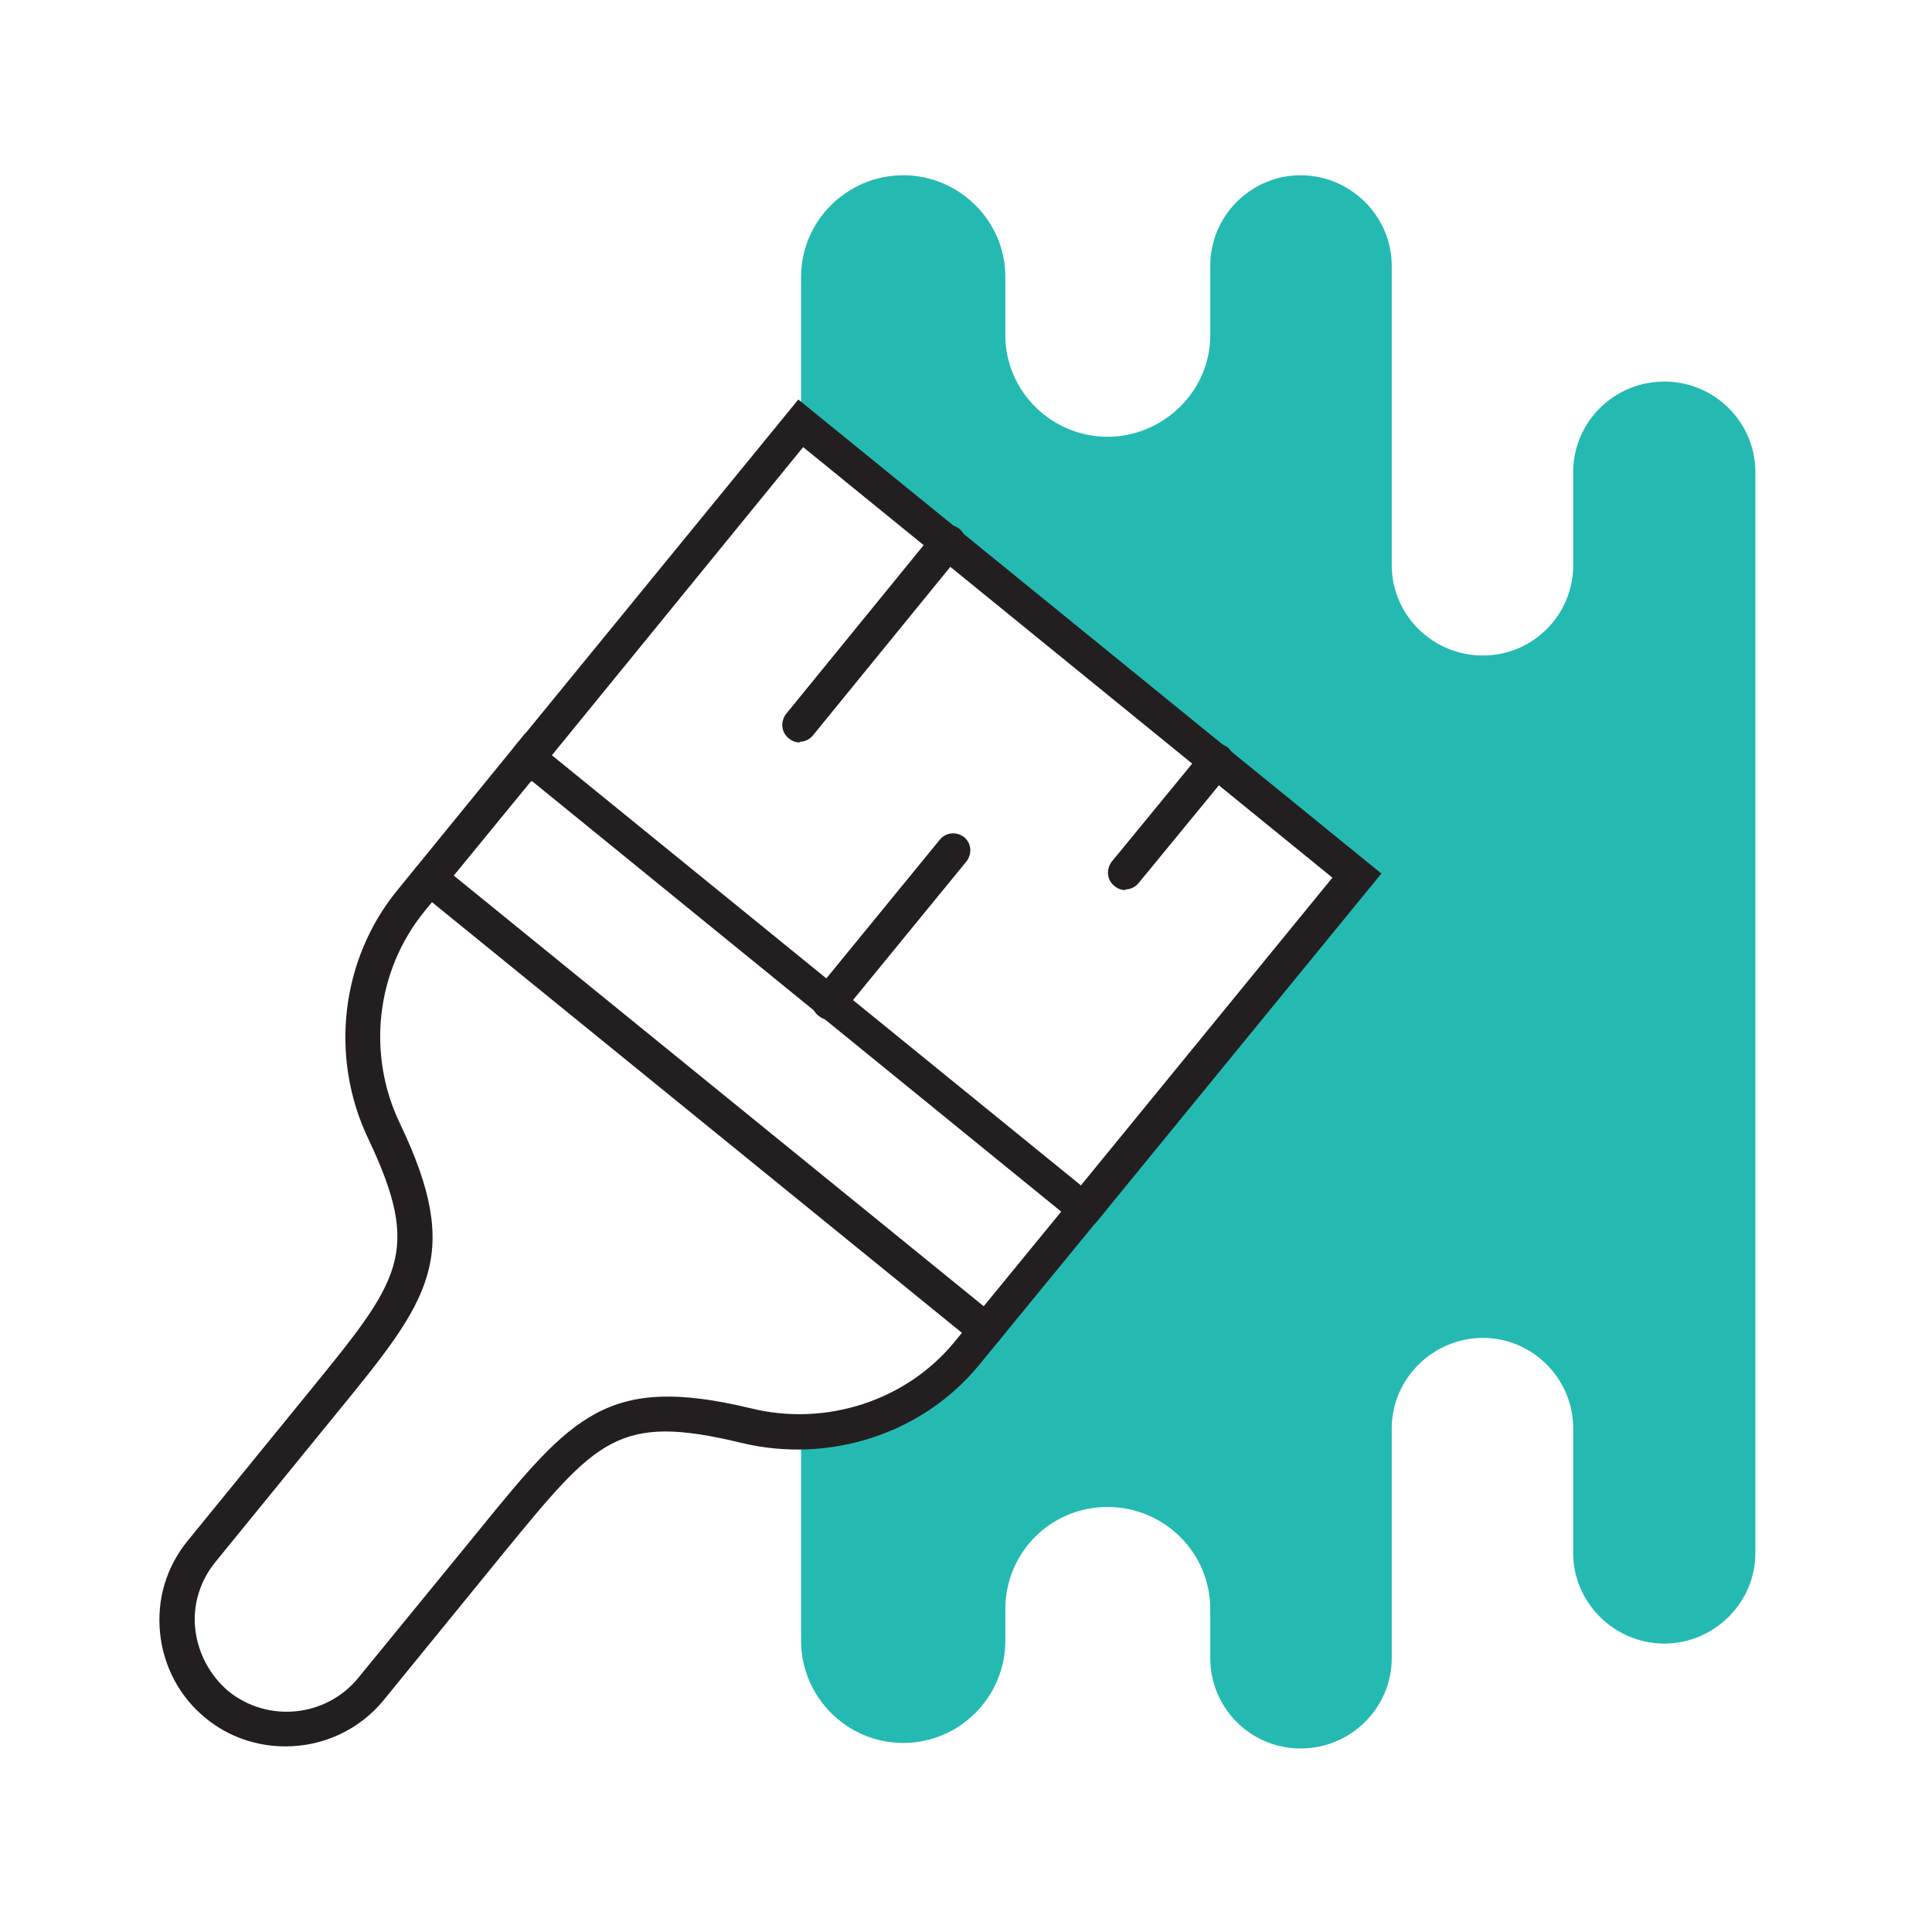<?xml version="1.0" encoding="UTF-8"?>
<svg id="Layer_1" xmlns="http://www.w3.org/2000/svg" viewBox="0 0 28 28">
  <defs>
    <style>
      .cls-1 {
        fill: #231f20;
      }

      .cls-2 {
        fill: #24bab2;
      }
    </style>
  </defs>
  <g id="g2128">
    <path class="cls-2" d="M25.44,6.84v15.67c0,.72-.6,1.31-1.32,1.31s-1.32-.59-1.32-1.31v-1.81c0-.72-.59-1.31-1.31-1.31s-1.32.59-1.32,1.31v3.33c0,.72-.59,1.31-1.32,1.31s-1.31-.59-1.31-1.31v-.71c0-.82-.67-1.48-1.49-1.48s-1.48.66-1.48,1.48v.46c0,.81-.66,1.48-1.48,1.48s-1.48-.67-1.48-1.48v-2.95l.82-.19,1.39-.81,5.85-7.15-8.06-6.55v-2.12c0-.81.67-1.47,1.48-1.47s1.48.66,1.48,1.47v.85c0,.81.67,1.47,1.48,1.47s1.49-.66,1.49-1.47v-1.01c0-.72.59-1.31,1.31-1.31s1.32.59,1.32,1.31v4.34c0,.72.59,1.31,1.32,1.31s1.31-.59,1.31-1.31v-1.35c0-.72.59-1.31,1.32-1.31s1.32.59,1.32,1.31Z"/>
  </g>
  <g id="g2096">
    <g id="path2098">
      <path class="cls-1" d="M15.71,17.78c-.06,0-.11-.02-.16-.06-.11-.09-.12-.24-.04-.35l3.8-4.65-7.67-6.24-3.8,4.66c-.09.11-.24.12-.35.04-.11-.09-.12-.24-.04-.35l4.12-5.04,8.45,6.87-4.12,5.04c-.05.06-.12.09-.19.09Z"/>
    </g>
  </g>
  <g id="g2100">
    <g id="path2102">
      <path class="cls-1" d="M14.29,19.53c-.06,0-.11-.02-.16-.06l-8.06-6.55c-.11-.09-.12-.25-.04-.35.09-.11.25-.12.35-.04l8.06,6.55c.11.09.12.25.04.35-.05.06-.12.09-.19.09Z"/>
    </g>
  </g>
  <g id="g2104">
    <g id="path2106">
      <path class="cls-1" d="M11.59,10.76c-.06,0-.11-.02-.16-.06-.11-.09-.12-.24-.04-.35l2.16-2.65c.09-.11.24-.12.35-.04.11.09.12.24.04.35l-2.16,2.65c-.05.06-.12.09-.19.09Z"/>
    </g>
  </g>
  <g id="g2108">
    <g id="path2110">
      <path class="cls-1" d="M12.02,14.78c-.06,0-.11-.02-.16-.06-.11-.09-.12-.24-.04-.35l1.8-2.2c.09-.11.24-.12.35-.04.11.09.12.24.04.35l-1.8,2.2c-.05.06-.12.09-.19.09Z"/>
    </g>
  </g>
  <g id="g2112">
    <g id="path2114">
      <path class="cls-1" d="M16.31,12.9c-.06,0-.11-.02-.16-.06-.11-.09-.12-.24-.04-.35l1.33-1.62c.09-.11.24-.12.35-.04.11.09.12.24.04.35l-1.33,1.62c-.05.06-.12.09-.19.09Z"/>
    </g>
  </g>
  <g id="g2118">
    <g id="g2124">
      <g id="path2126">
        <path class="cls-1" d="M4.14,25.31c-.41,0-.82-.13-1.16-.41-.38-.31-.61-.75-.66-1.23-.05-.49.09-.96.4-1.34l1.76-2.16c1.32-1.62,1.64-2.01.86-3.66-.57-1.19-.4-2.61.42-3.61l1.85-2.27,8.45,6.87-1.86,2.27c-.82,1.01-2.18,1.45-3.46,1.14-1.78-.43-2.09-.05-3.42,1.57l-1.76,2.16c-.36.44-.89.67-1.42.67ZM7.69,11.33l-1.54,1.88c-.7.86-.84,2.07-.35,3.08.92,1.93.42,2.55-.92,4.19l-1.76,2.16c-.22.27-.33.62-.29.97s.21.67.48.9c.57.46,1.41.38,1.88-.19l1.75-2.14c1.35-1.66,1.86-2.27,3.94-1.77,1.09.27,2.26-.11,2.96-.97l1.54-1.88-7.67-6.24ZM4.67,20.35h0,0Z"/>
      </g>
    </g>
  </g>
</svg>